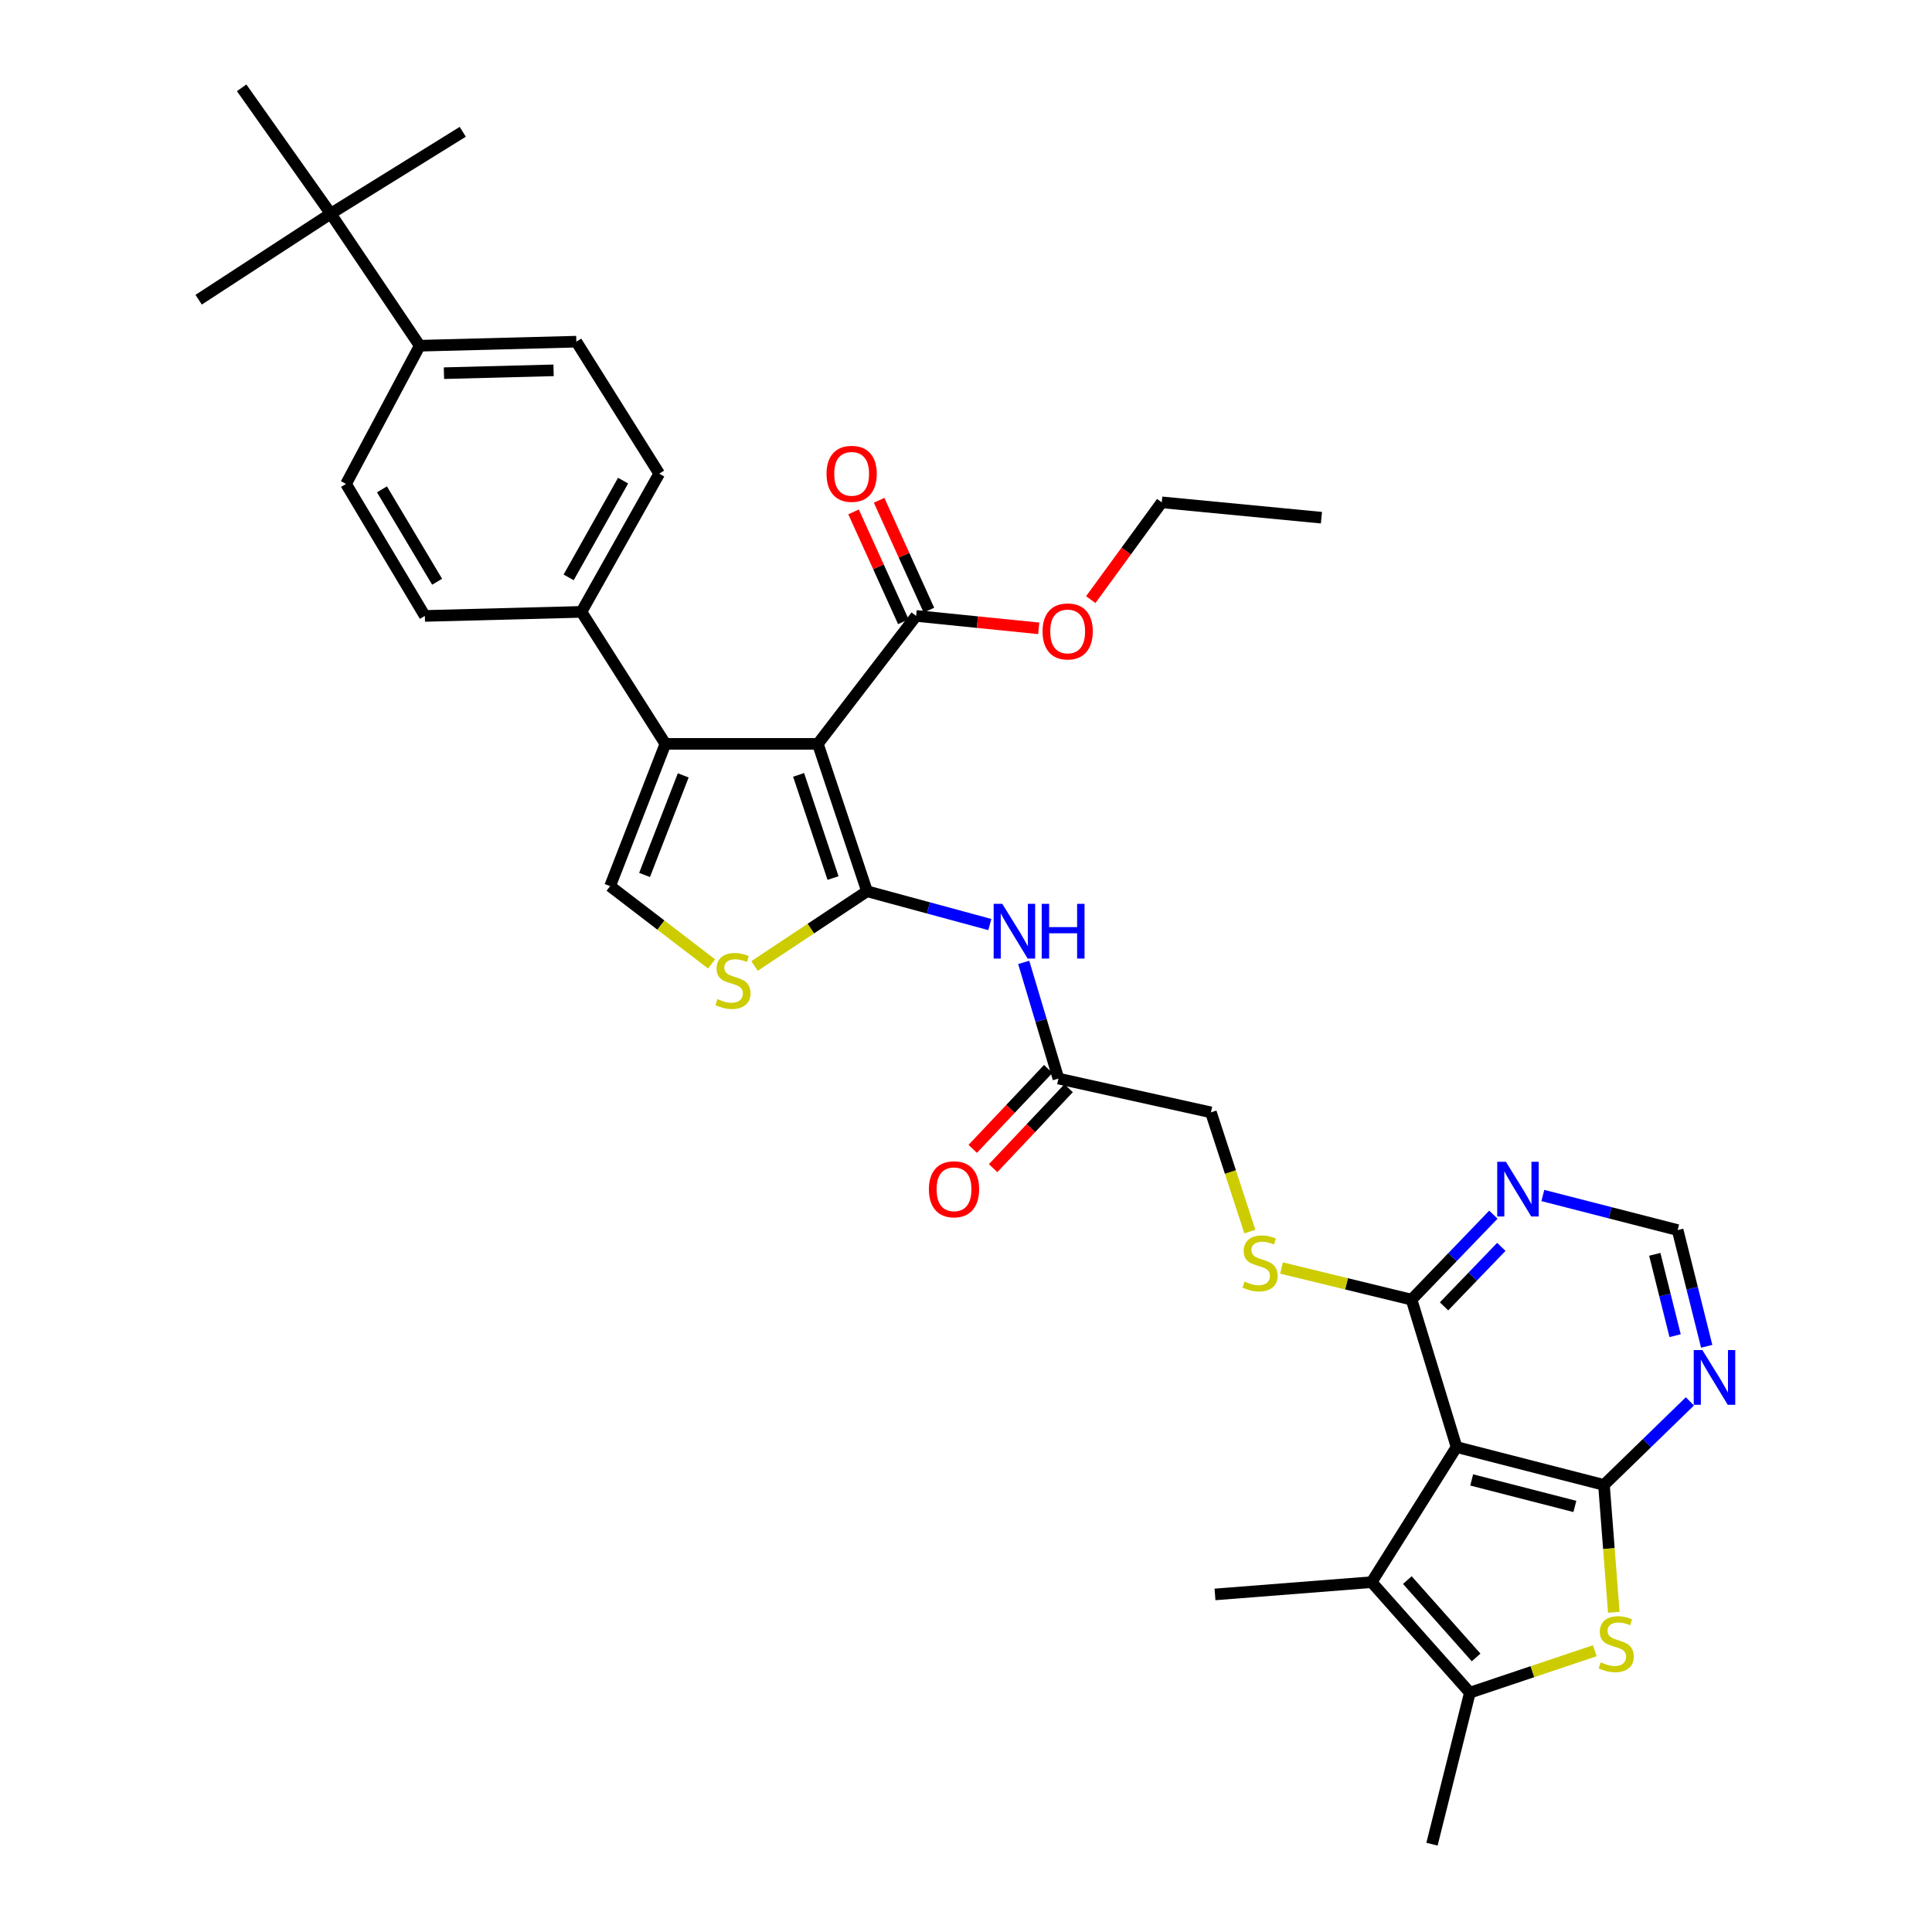 <?xml version='1.0' encoding='iso-8859-1'?>
<svg version='1.1' baseProfile='full'
              xmlns='http://www.w3.org/2000/svg'
                      xmlns:rdkit='http://www.rdkit.org/xml'
                      xmlns:xlink='http://www.w3.org/1999/xlink'
                  xml:space='preserve'
width='1000px' height='1000px' viewBox='0 0 1000 1000'>
<!-- END OF HEADER -->
<rect style='opacity:1.0;fill:#FFFFFF;stroke:none' width='1000' height='1000' x='0' y='0'> </rect>
<path class='bond-0' d='M 423.324,385.03 L 448.77,461.319' style='fill:none;fill-rule:evenodd;stroke:#000000;stroke-width:6px;stroke-linecap:butt;stroke-linejoin:miter;stroke-opacity:1' />
<path class='bond-0' d='M 413.361,401.07 L 431.173,454.472' style='fill:none;fill-rule:evenodd;stroke:#000000;stroke-width:6px;stroke-linecap:butt;stroke-linejoin:miter;stroke-opacity:1' />
<path class='bond-3' d='M 423.324,385.03 L 344.397,385.03' style='fill:none;fill-rule:evenodd;stroke:#000000;stroke-width:6px;stroke-linecap:butt;stroke-linejoin:miter;stroke-opacity:1' />
<path class='bond-11' d='M 423.324,385.03 L 474.184,318.805' style='fill:none;fill-rule:evenodd;stroke:#000000;stroke-width:6px;stroke-linecap:butt;stroke-linejoin:miter;stroke-opacity:1' />
<path class='bond-7' d='M 448.77,461.319 L 419.657,480.66' style='fill:none;fill-rule:evenodd;stroke:#000000;stroke-width:6px;stroke-linecap:butt;stroke-linejoin:miter;stroke-opacity:1' />
<path class='bond-7' d='M 419.657,480.66 L 390.544,500.001' style='fill:none;fill-rule:evenodd;stroke:#CCCC00;stroke-width:6px;stroke-linecap:butt;stroke-linejoin:miter;stroke-opacity:1' />
<path class='bond-9' d='M 448.77,461.319 L 480.553,469.93' style='fill:none;fill-rule:evenodd;stroke:#000000;stroke-width:6px;stroke-linecap:butt;stroke-linejoin:miter;stroke-opacity:1' />
<path class='bond-9' d='M 480.553,469.93 L 512.335,478.542' style='fill:none;fill-rule:evenodd;stroke:#0000FF;stroke-width:6px;stroke-linecap:butt;stroke-linejoin:miter;stroke-opacity:1' />
<path class='bond-1' d='M 830.207,768.597 L 753.91,748.994' style='fill:none;fill-rule:evenodd;stroke:#000000;stroke-width:6px;stroke-linecap:butt;stroke-linejoin:miter;stroke-opacity:1' />
<path class='bond-1' d='M 815.147,779.726 L 761.739,766.004' style='fill:none;fill-rule:evenodd;stroke:#000000;stroke-width:6px;stroke-linecap:butt;stroke-linejoin:miter;stroke-opacity:1' />
<path class='bond-4' d='M 830.207,768.597 L 832.753,801.557' style='fill:none;fill-rule:evenodd;stroke:#000000;stroke-width:6px;stroke-linecap:butt;stroke-linejoin:miter;stroke-opacity:1' />
<path class='bond-4' d='M 832.753,801.557 L 835.3,834.518' style='fill:none;fill-rule:evenodd;stroke:#CCCC00;stroke-width:6px;stroke-linecap:butt;stroke-linejoin:miter;stroke-opacity:1' />
<path class='bond-37' d='M 830.207,768.597 L 852.444,746.974' style='fill:none;fill-rule:evenodd;stroke:#000000;stroke-width:6px;stroke-linecap:butt;stroke-linejoin:miter;stroke-opacity:1' />
<path class='bond-37' d='M 852.444,746.974 L 874.682,725.351' style='fill:none;fill-rule:evenodd;stroke:#0000FF;stroke-width:6px;stroke-linecap:butt;stroke-linejoin:miter;stroke-opacity:1' />
<path class='bond-2' d='M 753.91,748.994 L 730.619,672.697' style='fill:none;fill-rule:evenodd;stroke:#000000;stroke-width:6px;stroke-linecap:butt;stroke-linejoin:miter;stroke-opacity:1' />
<path class='bond-5' d='M 753.91,748.994 L 709.95,818.923' style='fill:none;fill-rule:evenodd;stroke:#000000;stroke-width:6px;stroke-linecap:butt;stroke-linejoin:miter;stroke-opacity:1' />
<path class='bond-8' d='M 344.397,385.03 L 315.787,458.664' style='fill:none;fill-rule:evenodd;stroke:#000000;stroke-width:6px;stroke-linecap:butt;stroke-linejoin:miter;stroke-opacity:1' />
<path class='bond-8' d='M 353.646,401.336 L 333.619,452.88' style='fill:none;fill-rule:evenodd;stroke:#000000;stroke-width:6px;stroke-linecap:butt;stroke-linejoin:miter;stroke-opacity:1' />
<path class='bond-15' d='M 344.397,385.03 L 300.954,316.707' style='fill:none;fill-rule:evenodd;stroke:#000000;stroke-width:6px;stroke-linecap:butt;stroke-linejoin:miter;stroke-opacity:1' />
<path class='bond-38' d='M 825.472,854.415 L 793.137,865.271' style='fill:none;fill-rule:evenodd;stroke:#CCCC00;stroke-width:6px;stroke-linecap:butt;stroke-linejoin:miter;stroke-opacity:1' />
<path class='bond-38' d='M 793.137,865.271 L 760.802,876.126' style='fill:none;fill-rule:evenodd;stroke:#000000;stroke-width:6px;stroke-linecap:butt;stroke-linejoin:miter;stroke-opacity:1' />
<path class='bond-6' d='M 709.95,818.923 L 760.802,876.126' style='fill:none;fill-rule:evenodd;stroke:#000000;stroke-width:6px;stroke-linecap:butt;stroke-linejoin:miter;stroke-opacity:1' />
<path class='bond-6' d='M 728.435,817.852 L 764.031,857.894' style='fill:none;fill-rule:evenodd;stroke:#000000;stroke-width:6px;stroke-linecap:butt;stroke-linejoin:miter;stroke-opacity:1' />
<path class='bond-28' d='M 709.95,818.923 L 628.884,825.275' style='fill:none;fill-rule:evenodd;stroke:#000000;stroke-width:6px;stroke-linecap:butt;stroke-linejoin:miter;stroke-opacity:1' />
<path class='bond-29' d='M 760.802,876.126 L 741.199,954.545' style='fill:none;fill-rule:evenodd;stroke:#000000;stroke-width:6px;stroke-linecap:butt;stroke-linejoin:miter;stroke-opacity:1' />
<path class='bond-35' d='M 368.298,498.92 L 342.043,478.792' style='fill:none;fill-rule:evenodd;stroke:#CCCC00;stroke-width:6px;stroke-linecap:butt;stroke-linejoin:miter;stroke-opacity:1' />
<path class='bond-35' d='M 342.043,478.792 L 315.787,458.664' style='fill:none;fill-rule:evenodd;stroke:#000000;stroke-width:6px;stroke-linecap:butt;stroke-linejoin:miter;stroke-opacity:1' />
<path class='bond-14' d='M 529.876,498.137 L 538.859,528.203' style='fill:none;fill-rule:evenodd;stroke:#0000FF;stroke-width:6px;stroke-linecap:butt;stroke-linejoin:miter;stroke-opacity:1' />
<path class='bond-14' d='M 538.859,528.203 L 547.842,558.268' style='fill:none;fill-rule:evenodd;stroke:#000000;stroke-width:6px;stroke-linecap:butt;stroke-linejoin:miter;stroke-opacity:1' />
<path class='bond-10' d='M 730.619,672.697 L 696.962,664.508' style='fill:none;fill-rule:evenodd;stroke:#000000;stroke-width:6px;stroke-linecap:butt;stroke-linejoin:miter;stroke-opacity:1' />
<path class='bond-10' d='M 696.962,664.508 L 663.305,656.319' style='fill:none;fill-rule:evenodd;stroke:#CCCC00;stroke-width:6px;stroke-linecap:butt;stroke-linejoin:miter;stroke-opacity:1' />
<path class='bond-13' d='M 730.619,672.697 L 751.796,650.701' style='fill:none;fill-rule:evenodd;stroke:#000000;stroke-width:6px;stroke-linecap:butt;stroke-linejoin:miter;stroke-opacity:1' />
<path class='bond-13' d='M 751.796,650.701 L 772.973,628.704' style='fill:none;fill-rule:evenodd;stroke:#0000FF;stroke-width:6px;stroke-linecap:butt;stroke-linejoin:miter;stroke-opacity:1' />
<path class='bond-13' d='M 747.437,676.173 L 762.261,660.776' style='fill:none;fill-rule:evenodd;stroke:#000000;stroke-width:6px;stroke-linecap:butt;stroke-linejoin:miter;stroke-opacity:1' />
<path class='bond-13' d='M 762.261,660.776 L 777.085,645.378' style='fill:none;fill-rule:evenodd;stroke:#0000FF;stroke-width:6px;stroke-linecap:butt;stroke-linejoin:miter;stroke-opacity:1' />
<path class='bond-20' d='M 480.799,315.807 L 467.917,287.38' style='fill:none;fill-rule:evenodd;stroke:#000000;stroke-width:6px;stroke-linecap:butt;stroke-linejoin:miter;stroke-opacity:1' />
<path class='bond-20' d='M 467.917,287.38 L 455.034,258.954' style='fill:none;fill-rule:evenodd;stroke:#FF0000;stroke-width:6px;stroke-linecap:butt;stroke-linejoin:miter;stroke-opacity:1' />
<path class='bond-20' d='M 467.568,321.803 L 454.685,293.377' style='fill:none;fill-rule:evenodd;stroke:#000000;stroke-width:6px;stroke-linecap:butt;stroke-linejoin:miter;stroke-opacity:1' />
<path class='bond-20' d='M 454.685,293.377 L 441.802,264.95' style='fill:none;fill-rule:evenodd;stroke:#FF0000;stroke-width:6px;stroke-linecap:butt;stroke-linejoin:miter;stroke-opacity:1' />
<path class='bond-27' d='M 474.184,318.805 L 505.916,322.018' style='fill:none;fill-rule:evenodd;stroke:#000000;stroke-width:6px;stroke-linecap:butt;stroke-linejoin:miter;stroke-opacity:1' />
<path class='bond-27' d='M 505.916,322.018 L 537.648,325.23' style='fill:none;fill-rule:evenodd;stroke:#FF0000;stroke-width:6px;stroke-linecap:butt;stroke-linejoin:miter;stroke-opacity:1' />
<path class='bond-12' d='M 883.386,696.842 L 875.866,666.765' style='fill:none;fill-rule:evenodd;stroke:#0000FF;stroke-width:6px;stroke-linecap:butt;stroke-linejoin:miter;stroke-opacity:1' />
<path class='bond-12' d='M 875.866,666.765 L 868.347,636.687' style='fill:none;fill-rule:evenodd;stroke:#000000;stroke-width:6px;stroke-linecap:butt;stroke-linejoin:miter;stroke-opacity:1' />
<path class='bond-12' d='M 867.037,691.342 L 861.773,670.288' style='fill:none;fill-rule:evenodd;stroke:#0000FF;stroke-width:6px;stroke-linecap:butt;stroke-linejoin:miter;stroke-opacity:1' />
<path class='bond-12' d='M 861.773,670.288 L 856.51,649.234' style='fill:none;fill-rule:evenodd;stroke:#000000;stroke-width:6px;stroke-linecap:butt;stroke-linejoin:miter;stroke-opacity:1' />
<path class='bond-17' d='M 798.572,618.789 L 833.459,627.738' style='fill:none;fill-rule:evenodd;stroke:#0000FF;stroke-width:6px;stroke-linecap:butt;stroke-linejoin:miter;stroke-opacity:1' />
<path class='bond-17' d='M 833.459,627.738 L 868.347,636.687' style='fill:none;fill-rule:evenodd;stroke:#000000;stroke-width:6px;stroke-linecap:butt;stroke-linejoin:miter;stroke-opacity:1' />
<path class='bond-21' d='M 542.561,553.28 L 523.022,573.967' style='fill:none;fill-rule:evenodd;stroke:#000000;stroke-width:6px;stroke-linecap:butt;stroke-linejoin:miter;stroke-opacity:1' />
<path class='bond-21' d='M 523.022,573.967 L 503.482,594.653' style='fill:none;fill-rule:evenodd;stroke:#FF0000;stroke-width:6px;stroke-linecap:butt;stroke-linejoin:miter;stroke-opacity:1' />
<path class='bond-21' d='M 553.122,563.255 L 533.582,583.942' style='fill:none;fill-rule:evenodd;stroke:#000000;stroke-width:6px;stroke-linecap:butt;stroke-linejoin:miter;stroke-opacity:1' />
<path class='bond-21' d='M 533.582,583.942 L 514.043,604.628' style='fill:none;fill-rule:evenodd;stroke:#FF0000;stroke-width:6px;stroke-linecap:butt;stroke-linejoin:miter;stroke-opacity:1' />
<path class='bond-26' d='M 547.842,558.268 L 626.77,575.756' style='fill:none;fill-rule:evenodd;stroke:#000000;stroke-width:6px;stroke-linecap:butt;stroke-linejoin:miter;stroke-opacity:1' />
<path class='bond-22' d='M 300.954,316.707 L 219.904,318.805' style='fill:none;fill-rule:evenodd;stroke:#000000;stroke-width:6px;stroke-linecap:butt;stroke-linejoin:miter;stroke-opacity:1' />
<path class='bond-23' d='M 300.954,316.707 L 341.209,245.171' style='fill:none;fill-rule:evenodd;stroke:#000000;stroke-width:6px;stroke-linecap:butt;stroke-linejoin:miter;stroke-opacity:1' />
<path class='bond-23' d='M 294.332,298.852 L 322.511,248.777' style='fill:none;fill-rule:evenodd;stroke:#000000;stroke-width:6px;stroke-linecap:butt;stroke-linejoin:miter;stroke-opacity:1' />
<path class='bond-16' d='M 646.925,637.451 L 636.847,606.604' style='fill:none;fill-rule:evenodd;stroke:#CCCC00;stroke-width:6px;stroke-linecap:butt;stroke-linejoin:miter;stroke-opacity:1' />
<path class='bond-16' d='M 636.847,606.604 L 626.77,575.756' style='fill:none;fill-rule:evenodd;stroke:#000000;stroke-width:6px;stroke-linecap:butt;stroke-linejoin:miter;stroke-opacity:1' />
<path class='bond-18' d='M 171.167,110.606 L 217.248,178.946' style='fill:none;fill-rule:evenodd;stroke:#000000;stroke-width:6px;stroke-linecap:butt;stroke-linejoin:miter;stroke-opacity:1' />
<path class='bond-30' d='M 171.167,110.606 L 102.819,155.13' style='fill:none;fill-rule:evenodd;stroke:#000000;stroke-width:6px;stroke-linecap:butt;stroke-linejoin:miter;stroke-opacity:1' />
<path class='bond-31' d='M 171.167,110.606 L 239.523,68.221' style='fill:none;fill-rule:evenodd;stroke:#000000;stroke-width:6px;stroke-linecap:butt;stroke-linejoin:miter;stroke-opacity:1' />
<path class='bond-32' d='M 171.167,110.606 L 125.077,45.455' style='fill:none;fill-rule:evenodd;stroke:#000000;stroke-width:6px;stroke-linecap:butt;stroke-linejoin:miter;stroke-opacity:1' />
<path class='bond-19' d='M 217.248,178.946 L 298.315,176.848' style='fill:none;fill-rule:evenodd;stroke:#000000;stroke-width:6px;stroke-linecap:butt;stroke-linejoin:miter;stroke-opacity:1' />
<path class='bond-19' d='M 229.784,193.153 L 286.531,191.684' style='fill:none;fill-rule:evenodd;stroke:#000000;stroke-width:6px;stroke-linecap:butt;stroke-linejoin:miter;stroke-opacity:1' />
<path class='bond-36' d='M 217.248,178.946 L 179.108,250.481' style='fill:none;fill-rule:evenodd;stroke:#000000;stroke-width:6px;stroke-linecap:butt;stroke-linejoin:miter;stroke-opacity:1' />
<path class='bond-25' d='M 219.904,318.805 L 179.108,250.481' style='fill:none;fill-rule:evenodd;stroke:#000000;stroke-width:6px;stroke-linecap:butt;stroke-linejoin:miter;stroke-opacity:1' />
<path class='bond-25' d='M 226.257,301.109 L 197.7,253.283' style='fill:none;fill-rule:evenodd;stroke:#000000;stroke-width:6px;stroke-linecap:butt;stroke-linejoin:miter;stroke-opacity:1' />
<path class='bond-24' d='M 341.209,245.171 L 298.315,176.848' style='fill:none;fill-rule:evenodd;stroke:#000000;stroke-width:6px;stroke-linecap:butt;stroke-linejoin:miter;stroke-opacity:1' />
<path class='bond-33' d='M 564.578,310.361 L 582.951,285.187' style='fill:none;fill-rule:evenodd;stroke:#FF0000;stroke-width:6px;stroke-linecap:butt;stroke-linejoin:miter;stroke-opacity:1' />
<path class='bond-33' d='M 582.951,285.187 L 601.324,260.012' style='fill:none;fill-rule:evenodd;stroke:#000000;stroke-width:6px;stroke-linecap:butt;stroke-linejoin:miter;stroke-opacity:1' />
<path class='bond-34' d='M 601.324,260.012 L 683.972,267.954' style='fill:none;fill-rule:evenodd;stroke:#000000;stroke-width:6px;stroke-linecap:butt;stroke-linejoin:miter;stroke-opacity:1' />
<path  class='atom-5' d='M 828.55 860.416
Q 828.87 860.536, 830.19 861.096
Q 831.51 861.656, 832.95 862.016
Q 834.43 862.336, 835.87 862.336
Q 838.55 862.336, 840.11 861.056
Q 841.67 859.736, 841.67 857.456
Q 841.67 855.896, 840.87 854.936
Q 840.11 853.976, 838.91 853.456
Q 837.71 852.936, 835.71 852.336
Q 833.19 851.576, 831.67 850.856
Q 830.19 850.136, 829.11 848.616
Q 828.07 847.096, 828.07 844.536
Q 828.07 840.976, 830.47 838.776
Q 832.91 836.576, 837.71 836.576
Q 840.99 836.576, 844.71 838.136
L 843.79 841.216
Q 840.39 839.816, 837.83 839.816
Q 835.07 839.816, 833.55 840.976
Q 832.03 842.096, 832.07 844.056
Q 832.07 845.576, 832.83 846.496
Q 833.63 847.416, 834.75 847.936
Q 835.91 848.456, 837.83 849.056
Q 840.39 849.856, 841.91 850.656
Q 843.43 851.456, 844.51 853.096
Q 845.63 854.696, 845.63 857.456
Q 845.63 861.376, 842.99 863.496
Q 840.39 865.576, 836.03 865.576
Q 833.51 865.576, 831.59 865.016
Q 829.71 864.496, 827.47 863.576
L 828.55 860.416
' fill='#CCCC00'/>
<path  class='atom-8' d='M 371.382 517.137
Q 371.702 517.257, 373.022 517.817
Q 374.342 518.377, 375.782 518.737
Q 377.262 519.057, 378.702 519.057
Q 381.382 519.057, 382.942 517.777
Q 384.502 516.457, 384.502 514.177
Q 384.502 512.617, 383.702 511.657
Q 382.942 510.697, 381.742 510.177
Q 380.542 509.657, 378.542 509.057
Q 376.022 508.297, 374.502 507.577
Q 373.022 506.857, 371.942 505.337
Q 370.902 503.817, 370.902 501.257
Q 370.902 497.697, 373.302 495.497
Q 375.742 493.297, 380.542 493.297
Q 383.822 493.297, 387.542 494.857
L 386.622 497.937
Q 383.222 496.537, 380.662 496.537
Q 377.902 496.537, 376.382 497.697
Q 374.862 498.817, 374.902 500.777
Q 374.902 502.297, 375.662 503.217
Q 376.462 504.137, 377.582 504.657
Q 378.742 505.177, 380.662 505.777
Q 383.222 506.577, 384.742 507.377
Q 386.262 508.177, 387.342 509.817
Q 388.462 511.417, 388.462 514.177
Q 388.462 518.097, 385.822 520.217
Q 383.222 522.297, 378.862 522.297
Q 376.342 522.297, 374.422 521.737
Q 372.542 521.217, 370.302 520.297
L 371.382 517.137
' fill='#CCCC00'/>
<path  class='atom-10' d='M 518.791 467.827
L 528.071 482.827
Q 528.991 484.307, 530.471 486.987
Q 531.951 489.667, 532.031 489.827
L 532.031 467.827
L 535.791 467.827
L 535.791 496.147
L 531.911 496.147
L 521.951 479.747
Q 520.791 477.827, 519.551 475.627
Q 518.351 473.427, 517.991 472.747
L 517.991 496.147
L 514.311 496.147
L 514.311 467.827
L 518.791 467.827
' fill='#0000FF'/>
<path  class='atom-10' d='M 539.191 467.827
L 543.031 467.827
L 543.031 479.867
L 557.511 479.867
L 557.511 467.827
L 561.351 467.827
L 561.351 496.147
L 557.511 496.147
L 557.511 483.067
L 543.031 483.067
L 543.031 496.147
L 539.191 496.147
L 539.191 467.827
' fill='#0000FF'/>
<path  class='atom-13' d='M 881.157 698.808
L 890.437 713.808
Q 891.357 715.288, 892.837 717.968
Q 894.317 720.648, 894.397 720.808
L 894.397 698.808
L 898.157 698.808
L 898.157 727.128
L 894.277 727.128
L 884.317 710.728
Q 883.157 708.808, 881.917 706.608
Q 880.717 704.408, 880.357 703.728
L 880.357 727.128
L 876.677 727.128
L 876.677 698.808
L 881.157 698.808
' fill='#0000FF'/>
<path  class='atom-14' d='M 779.439 601.326
L 788.719 616.326
Q 789.639 617.806, 791.119 620.486
Q 792.599 623.166, 792.679 623.326
L 792.679 601.326
L 796.439 601.326
L 796.439 629.646
L 792.559 629.646
L 782.599 613.246
Q 781.439 611.326, 780.199 609.126
Q 778.999 606.926, 778.639 606.246
L 778.639 629.646
L 774.959 629.646
L 774.959 601.326
L 779.439 601.326
' fill='#0000FF'/>
<path  class='atom-17' d='M 644.207 663.339
Q 644.527 663.459, 645.847 664.019
Q 647.167 664.579, 648.607 664.939
Q 650.087 665.259, 651.527 665.259
Q 654.207 665.259, 655.767 663.979
Q 657.327 662.659, 657.327 660.379
Q 657.327 658.819, 656.527 657.859
Q 655.767 656.899, 654.567 656.379
Q 653.367 655.859, 651.367 655.259
Q 648.847 654.499, 647.327 653.779
Q 645.847 653.059, 644.767 651.539
Q 643.727 650.019, 643.727 647.459
Q 643.727 643.899, 646.127 641.699
Q 648.567 639.499, 653.367 639.499
Q 656.647 639.499, 660.367 641.059
L 659.447 644.139
Q 656.047 642.739, 653.487 642.739
Q 650.727 642.739, 649.207 643.899
Q 647.687 645.019, 647.727 646.979
Q 647.727 648.499, 648.487 649.419
Q 649.287 650.339, 650.407 650.859
Q 651.567 651.379, 653.487 651.979
Q 656.047 652.779, 657.567 653.579
Q 659.087 654.379, 660.167 656.019
Q 661.287 657.619, 661.287 660.379
Q 661.287 664.299, 658.647 666.419
Q 656.047 668.499, 651.687 668.499
Q 649.167 668.499, 647.247 667.939
Q 645.367 667.419, 643.127 666.499
L 644.207 663.339
' fill='#CCCC00'/>
<path  class='atom-21' d='M 427.813 245.251
Q 427.813 238.451, 431.173 234.651
Q 434.533 230.851, 440.813 230.851
Q 447.093 230.851, 450.453 234.651
Q 453.813 238.451, 453.813 245.251
Q 453.813 252.131, 450.413 256.051
Q 447.013 259.931, 440.813 259.931
Q 434.573 259.931, 431.173 256.051
Q 427.813 252.171, 427.813 245.251
M 440.813 256.731
Q 445.133 256.731, 447.453 253.851
Q 449.813 250.931, 449.813 245.251
Q 449.813 239.691, 447.453 236.891
Q 445.133 234.051, 440.813 234.051
Q 436.493 234.051, 434.133 236.851
Q 431.813 239.651, 431.813 245.251
Q 431.813 250.971, 434.133 253.851
Q 436.493 256.731, 440.813 256.731
' fill='#FF0000'/>
<path  class='atom-22' d='M 480.795 615.566
Q 480.795 608.766, 484.155 604.966
Q 487.515 601.166, 493.795 601.166
Q 500.075 601.166, 503.435 604.966
Q 506.795 608.766, 506.795 615.566
Q 506.795 622.446, 503.395 626.366
Q 499.995 630.246, 493.795 630.246
Q 487.555 630.246, 484.155 626.366
Q 480.795 622.486, 480.795 615.566
M 493.795 627.046
Q 498.115 627.046, 500.435 624.166
Q 502.795 621.246, 502.795 615.566
Q 502.795 610.006, 500.435 607.206
Q 498.115 604.366, 493.795 604.366
Q 489.475 604.366, 487.115 607.166
Q 484.795 609.966, 484.795 615.566
Q 484.795 621.286, 487.115 624.166
Q 489.475 627.046, 493.795 627.046
' fill='#FF0000'/>
<path  class='atom-28' d='M 539.619 326.826
Q 539.619 320.026, 542.979 316.226
Q 546.339 312.426, 552.619 312.426
Q 558.899 312.426, 562.259 316.226
Q 565.619 320.026, 565.619 326.826
Q 565.619 333.706, 562.219 337.626
Q 558.819 341.506, 552.619 341.506
Q 546.379 341.506, 542.979 337.626
Q 539.619 333.746, 539.619 326.826
M 552.619 338.306
Q 556.939 338.306, 559.259 335.426
Q 561.619 332.506, 561.619 326.826
Q 561.619 321.266, 559.259 318.466
Q 556.939 315.626, 552.619 315.626
Q 548.299 315.626, 545.939 318.426
Q 543.619 321.226, 543.619 326.826
Q 543.619 332.546, 545.939 335.426
Q 548.299 338.306, 552.619 338.306
' fill='#FF0000'/>
</svg>
